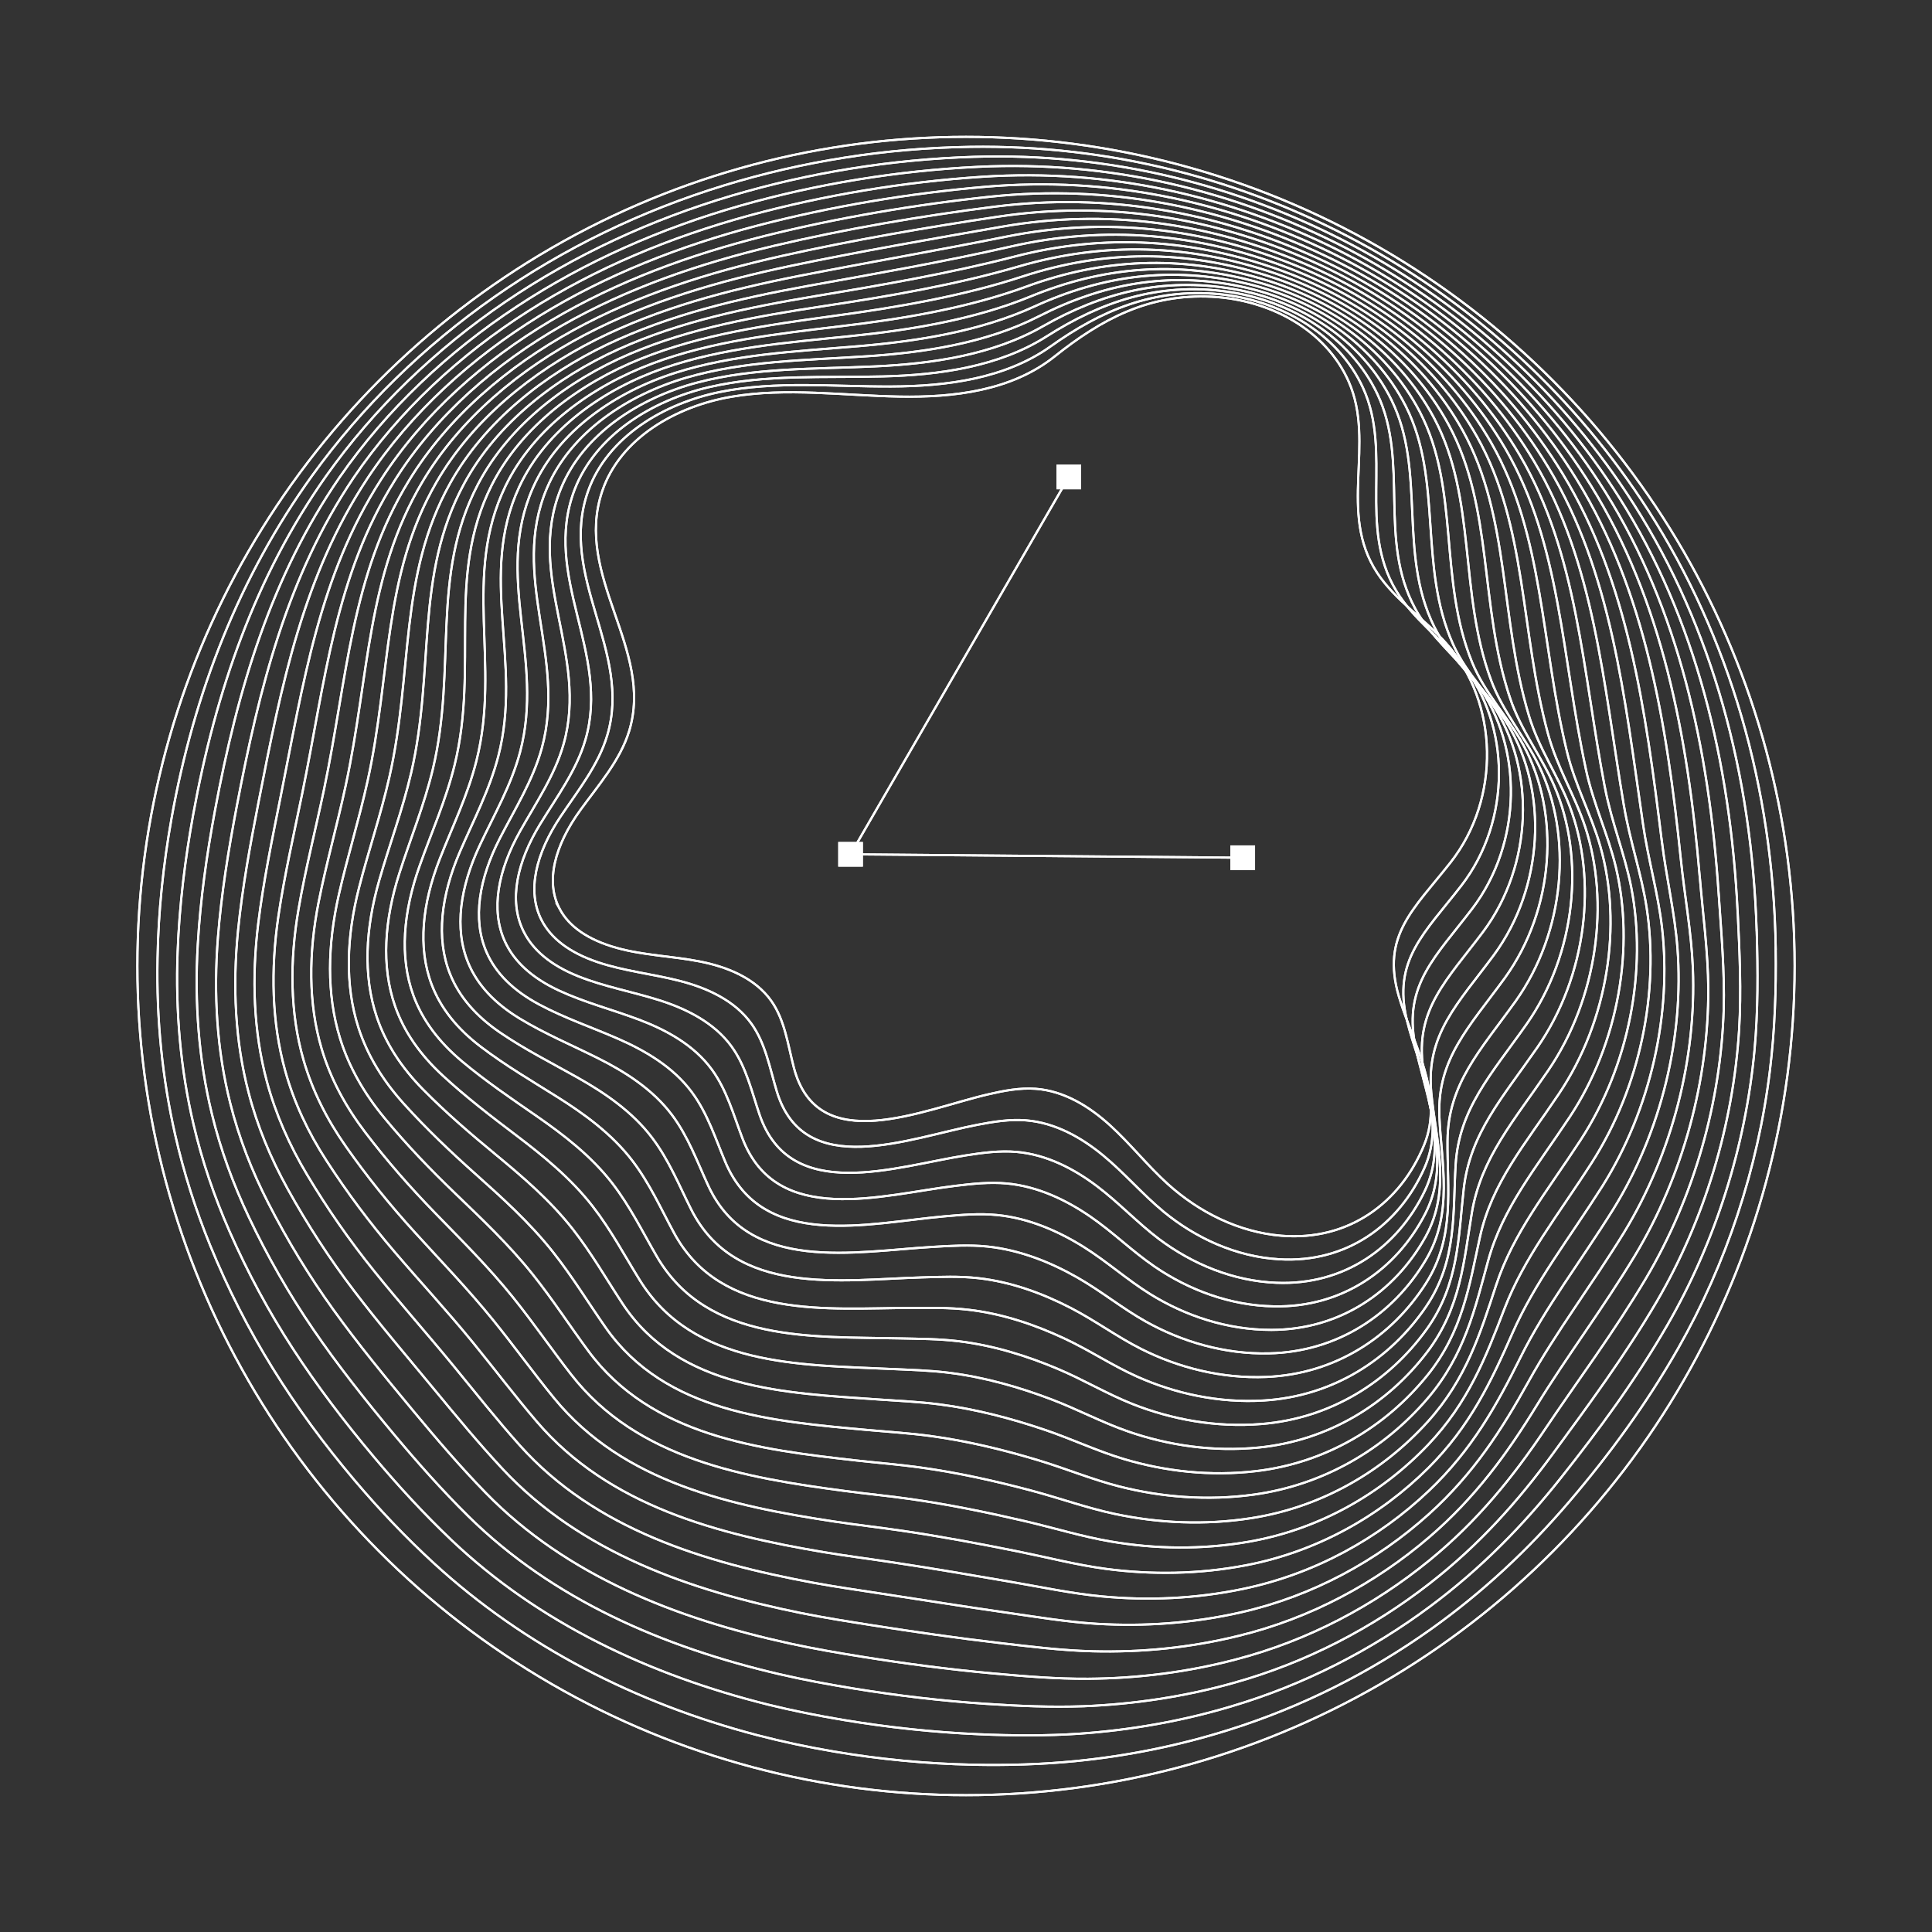 <?xml version="1.0" encoding="UTF-8"?><svg id="nextegy-icon-2" xmlns="http://www.w3.org/2000/svg" viewBox="0 0 900 900"><rect x="0" y="0" width="900" height="900" fill="#333333" stroke="none"/><defs><style>.cls-1{fill:#fff;}.cls-2{fill:none;stroke:#fff;stroke-miterlimit:10;}</style></defs><rect class="cls-1" x="492.15" y="216.44" width="11.49" height="11.49"/><rect class="cls-1" x="573.16" y="393.82" width="11.49" height="11.49"/><rect class="cls-1" x="390.48" y="392.23" width="11.49" height="11.49"/><polyline class="cls-2" points="497.89 222.18 396.22 397.97 578.9 399.56"/><ellipse class="cls-2" cx="450" cy="450" rx="386.01" ry="386.25"/><path class="cls-2" d="m827.17,441.67c.3,19.4-.41,38.29-2.66,56.87-5.62,46.03-20.37,90.19-42.74,129.52-14.7,25.8-31.99,49.48-50.79,71.51-19.02,22.29-40.3,42.22-64.59,59.49-28.36,20.16-60.06,36.17-94.08,46.83-23.13,7.27-47.13,12.13-71.66,14.54-15.62,1.52-31.46,1.98-47.6,1.64-21.87-.46-43.41-2.56-64.45-6.12-12.17-2.06-24.15-4.6-35.89-7.66-56.37-14.78-108.35-41.35-150.43-79.93-13.26-12.16-25.67-25.23-37.33-39.04-13.88-16.44-26.69-33.79-37.97-52.02-11.22-18.12-20.91-37.15-29.05-57.08-6.77-16.57-12.28-33.77-16.31-51.51-6-26.32-8.79-53.83-8.24-82.02.38-22.2,2.7-43.95,6.48-65.21,10.47-58.94,31.86-113.15,65.51-159.87,23.34-32.34,52.28-60.47,84.92-83.29,32.38-22.64,68.44-40.14,107.08-51.97,36.24-11.09,74.84-17.35,114.53-17.95,65.5-1,127.16,15.26,181.23,44.48,54.69,29.61,101.22,72.71,134.74,124.97,37.74,58.87,58.18,128.93,59.33,203.83Z"/><path class="cls-2" d="m818.33,433.35c.6,19.09.66,37.48-1,55.73-4.19,45.15-18.19,89.33-40.62,128.21-14.82,25.61-31.9,48.82-49.52,71.07-17.7,22.35-37.37,42.39-60.96,59.95-27.54,20.49-58.88,36.59-92.76,46.62-22.98,6.85-46.72,11.02-70.77,12.7-15.34,1.03-30.79.94-46.62.25-21.28-.92-42.36-3.2-63.03-6.63-11.94-1.99-23.7-4.33-35.23-7.17-55.14-13.74-106.91-38.04-147.58-76.72-12.73-12.11-24.64-25.07-36.05-38.65-13.58-16.16-26.4-32.95-37.76-50.43-11.3-17.37-21.08-35.54-29.5-54.66-7.04-15.99-12.76-32.64-16.8-49.91-6.05-25.68-8.43-52.69-7.39-80.33.81-21.7,3.45-42.95,7.24-63.84,10.54-57.96,29.11-111.2,61.79-157.58,22.62-31.98,51.43-59.48,83.74-81.42,32.07-21.77,67.66-38.25,105.7-49.5,35.71-10.54,73.75-16.78,112.52-17.99,63.4-1.98,123.2,13.13,176.09,41.04,53.37,28.27,98.93,69.98,131.35,120.9,36.54,57.44,54.84,125.7,57.14,198.36Z"/><path class="cls-2" d="m809.49,425.02c.91,18.78,1.73,36.68.66,54.59-2.75,44.28-16.01,88.48-38.49,126.9-14.94,25.42-31.8,48.15-48.24,70.64-16.38,22.4-34.43,42.55-57.32,60.4-26.72,20.83-57.7,37.01-91.44,46.41-22.83,6.42-46.31,9.92-69.87,10.87-15.05.55-30.12-.1-45.65-1.13-20.68-1.38-41.31-3.84-61.61-7.15-11.71-1.92-23.26-4.05-34.57-6.68-53.95-12.57-105.46-34.73-144.74-73.51-12.21-12.06-23.62-24.91-34.77-38.26-13.27-15.89-26.11-32.1-37.54-48.83-11.37-16.63-21.26-33.94-29.96-52.24-7.32-15.42-13.23-31.51-17.29-48.31-6.1-25.04-8.09-51.55-6.54-78.63,1.22-21.2,4.19-41.95,8.01-62.47,10.61-56.98,26.36-109.24,58.08-155.29,21.91-31.62,50.59-58.5,82.57-79.56,31.75-20.9,66.89-36.37,104.33-47.03,35.18-9.99,72.65-16.2,110.5-18.03,61.3-2.96,119.23,11.01,170.95,37.59,52.06,26.93,96.64,67.25,127.97,116.84,35.35,56.01,51.54,122.48,54.94,192.89Z"/><path class="cls-2" d="m800.65,416.7c1.22,18.47,2.8,35.88,2.32,53.45-1.31,43.4-13.83,87.62-36.36,125.59-15.06,25.24-31.71,47.47-46.97,70.2-15.06,22.43-31.49,42.72-53.68,60.86-25.89,21.16-56.52,37.43-90.13,46.2-22.68,6-45.9,8.87-68.98,9.03-14.76.1-29.45-1.13-44.67-2.52-20.09-1.83-40.25-4.48-60.19-7.67-11.48-1.84-22.81-3.78-33.91-6.2-52.73-11.5-104.02-31.41-141.89-70.3-11.69-12-22.59-24.75-33.49-37.87-12.97-15.62-25.82-31.25-37.32-47.23-11.45-15.89-21.45-32.34-30.41-49.82-7.61-14.84-13.71-30.39-17.77-46.72-6.15-24.4-7.77-50.41-5.69-76.94,1.62-20.69,4.94-40.94,8.77-61.1,10.68-56,23.61-107.29,54.36-153.01,21.2-31.26,49.74-57.51,81.4-77.69,31.44-20.03,66.11-34.48,102.96-44.55,34.65-9.44,71.55-15.62,108.49-18.06,59.19-3.92,115.27,8.89,165.81,34.15,50.74,25.59,94.35,64.52,124.59,112.78,34.15,54.58,48.25,119.27,52.75,187.43Z"/><path class="cls-2" d="m791.81,408.37c1.53,18.17,3.86,35.08,3.98,52.31.12,42.53-11.65,86.77-34.23,124.28-15.17,25.05-31.61,46.77-45.7,69.76-13.75,22.45-28.56,42.88-50.04,61.32-25.07,21.5-55.34,37.84-88.81,45.99-22.53,5.58-45.49,7.78-68.09,7.2-14.48-.38-28.78-2.17-43.69-3.91-19.49-2.27-39.2-5.11-58.77-8.18-11.25-1.77-22.37-3.51-33.25-5.71-51.5-10.42-102.58-28.07-139.04-67.09-11.16-11.94-21.57-24.6-32.21-37.48-12.66-15.34-25.53-30.4-37.1-45.64-11.52-15.14-21.64-30.74-30.87-47.41-7.89-14.27-14.18-29.26-18.26-45.12-6.2-23.77-7.44-49.27-4.84-75.25,2.02-20.19,5.68-39.94,9.54-59.73,10.75-55.02,20.76-105.4,50.64-150.72,20.41-30.95,48.89-56.52,80.22-75.83,31.12-19.16,65.34-32.59,101.59-42.08,34.11-8.89,70.45-15.03,106.48-18.1,57.08-4.87,111.37,6.66,160.67,30.71,49.47,24.13,92.06,61.8,121.21,108.71,32.96,53.15,44.99,116.07,50.55,181.96Z"/><path class="cls-2" d="m782.97,400.04c1.85,17.87,4.97,34.27,5.64,51.17,1.65,41.65-9.47,85.91-32.1,122.97-15.29,24.86-31.53,46.06-44.43,69.33-12.45,22.45-25.62,43.05-46.4,61.78-24.24,21.83-54.18,38.19-87.5,45.78-22.39,5.1-45.08,6.69-67.19,5.36-14.19-.85-28.1-3.2-42.71-5.3-18.89-2.71-38.15-5.75-57.34-8.7-11.02-1.7-21.92-3.24-32.58-5.22-50.28-9.35-101.14-24.73-136.2-63.88-10.64-11.88-20.55-24.44-30.92-37.09-12.36-15.07-25.24-29.56-36.88-44.04-11.6-14.4-21.85-29.14-31.32-44.99-8.19-13.69-14.63-28.15-18.75-43.52-6.2-23.14-7.12-48.12-3.99-73.56,2.42-19.68,6.43-38.94,10.3-58.36,10.82-54.04,17.99-103.46,46.93-148.43,19.68-30.6,48.04-55.53,79.05-73.96,30.81-18.29,64.56-30.71,100.22-39.61,33.58-8.34,69.34-14.43,104.46-18.14,54.96-5.8,107.41,4.52,155.53,27.27,48.16,22.77,89.77,59.07,117.83,104.65,31.76,51.71,41.76,112.87,48.35,176.49Z"/><path class="cls-2" d="m774.13,391.72c2.18,17.57,6.04,33.47,7.3,50.03,3.1,40.77-7.3,85.05-29.97,121.66-15.41,24.67-31.45,45.34-43.15,68.89-11.15,22.44-22.69,43.21-42.76,62.23-23.42,22.17-53,38.6-86.18,45.58-22.24,4.68-44.67,5.6-66.3,3.53-13.9-1.33-27.42-4.22-41.74-6.68-18.29-3.14-37.1-6.39-55.92-9.21-10.79-1.63-21.47-2.98-31.92-4.74-49.06-8.28-99.7-21.38-133.35-60.67-10.12-11.82-19.52-24.28-29.64-36.71-12.05-14.8-24.95-28.71-36.67-42.44-11.67-13.66-22.05-27.54-31.78-42.57-8.49-13.12-15.1-27.03-19.23-41.92-6.25-22.51-6.79-46.98-3.14-71.86,2.82-19.17,7.17-37.94,11.07-56.99,10.88-53.07,15.23-101.51,43.21-146.14,18.96-30.24,47.2-54.54,77.87-72.09,30.5-17.42,63.79-28.82,98.85-37.14,33.05-7.79,68.23-13.83,102.45-18.17,52.83-6.71,103.46,2.38,150.39,23.83,46.85,21.41,87.47,56.34,114.44,100.58,30.57,50.28,38.55,109.68,46.16,171.02Z"/><path class="cls-2" d="m765.29,383.39c2.51,17.28,7.11,32.67,8.96,48.89,4.54,39.89-5.12,84.2-27.84,120.35-15.53,24.48-31.37,44.6-41.88,68.45-9.87,22.41-19.75,43.38-39.12,62.69-22.6,22.5-51.82,39.01-84.87,45.37-22.09,4.25-44.26,4.5-65.4,1.69-13.62-1.81-26.75-5.24-40.76-8.07-17.68-3.57-36.04-7.03-54.5-9.73-10.56-1.55-21.03-2.71-31.26-4.25-47.83-7.22-98.27-18.03-130.5-57.46-9.61-11.75-18.5-24.12-28.36-36.32-11.75-14.52-24.66-27.86-36.45-40.85-11.75-12.91-22.27-25.94-32.23-40.15-8.8-12.55-15.57-25.9-19.72-40.32-6.29-21.87-6.48-45.84-2.29-70.17,3.21-18.67,7.92-36.94,11.84-55.62,10.95-52.09,12.46-99.56,39.5-143.86,18.24-29.89,46.35-53.56,76.7-70.23,30.18-16.55,63.01-26.94,97.48-34.67,32.52-7.24,67.11-13.21,100.44-18.21,50.71-7.6,99.5.24,145.25,20.39,45.54,20.06,85.18,53.61,111.06,96.52,29.37,48.85,35.38,106.49,43.96,165.55Z"/><path class="cls-2" d="m756.45,375.07c2.85,16.98,8.18,31.86,10.62,47.75,5.99,39.01-2.86,83.39-25.72,119.04-15.6,24.33-31.32,43.84-40.61,68.02-8.6,22.37-16.81,43.54-35.48,63.15-21.77,22.83-50.64,39.42-83.55,45.16-21.94,3.82-43.86,3.41-64.51-.14-13.33-2.29-26.07-6.26-39.78-9.46-17.08-3.98-34.99-7.67-53.08-10.25-10.33-1.48-20.58-2.44-30.6-3.77-46.6-6.16-96.85-14.66-127.66-54.25-9.09-11.68-17.47-23.97-27.08-35.93-11.44-14.25-24.36-27.01-36.23-39.25-11.82-12.17-22.5-24.34-32.69-37.73-9.11-11.98-16.05-24.78-20.21-38.72-6.34-21.24-6.16-44.69-1.44-68.48,3.61-18.16,8.66-35.94,12.6-54.25,11.02-51.11,9.7-97.61,35.78-141.57,17.52-29.53,45.5-52.57,75.53-68.36,29.87-15.68,62.23-25.05,96.11-32.2,31.99-6.69,65.99-12.59,98.42-18.25,48.57-8.47,95.54-1.9,140.11,16.95,44.22,18.7,82.89,50.89,107.68,92.45,28.18,47.42,32.24,103.31,41.77,160.09Z"/><path class="cls-2" d="m747.61,366.74c3.2,16.69,9.25,31.06,12.28,46.61,7.43,38.13-.68,82.54-23.59,117.73-15.71,24.14-31.27,43.08-39.34,67.58-7.35,22.32-13.88,43.71-31.84,63.6-20.95,23.17-49.46,39.84-82.24,44.95-21.79,3.4-43.45,2.31-63.62-1.98-13.05-2.77-25.38-7.27-38.8-10.85-16.48-4.39-33.94-8.31-51.66-10.76-10.1-1.41-20.13-2.18-29.94-3.28-45.37-5.1-95.44-11.28-124.81-51.03-8.58-11.61-16.45-23.81-25.8-35.54-11.14-13.98-24.07-26.16-36.01-37.65-11.9-11.43-22.73-22.74-33.14-35.31-9.44-11.4-16.52-23.65-20.69-37.12-6.38-20.6-5.85-43.55-.59-66.79,4-17.66,9.41-34.93,13.37-52.88,11.09-50.13,6.94-95.65,32.06-139.28,16.8-29.17,44.66-51.58,74.35-66.5,29.55-14.81,61.46-23.16,94.74-29.73,31.46-6.15,64.87-11.95,96.41-18.28,46.44-9.32,91.58-4.03,134.97,13.5,42.91,17.34,80.6,48.16,104.3,88.38,26.98,45.98,29.14,100.13,39.57,154.62Z"/><path class="cls-2" d="m738.77,358.41c3.55,16.39,10.32,30.25,13.94,45.47,8.86,37.25,1.5,81.68-21.46,116.42-15.83,23.95-31.25,42.3-38.06,67.14-6.11,22.26-10.94,43.87-28.2,64.06-20.12,23.5-48.28,40.25-80.92,44.74-21.64,2.97-43.04,1.21-62.72-3.81-12.76-3.26-24.7-8.27-37.83-12.23-15.87-4.79-32.88-8.95-50.24-11.28-9.88-1.33-19.68-1.91-29.27-2.79-44.14-4.05-94.03-7.89-121.96-47.82-8.07-11.54-15.42-23.65-24.52-35.15-10.83-13.7-23.78-25.32-35.79-36.05-11.98-10.68-22.98-21.13-33.6-32.9-9.77-10.83-16.99-22.53-21.18-35.53-6.43-19.97-5.54-42.4.27-65.09,4.38-17.15,10.15-33.93,14.13-51.51,11.16-49.15,4.19-93.7,28.35-136.99,16.08-28.81,43.81-50.59,73.18-64.63,29.24-13.94,60.68-21.28,93.37-27.25,30.92-5.6,63.75-11.3,94.4-18.32,44.31-10.15,87.62-6.17,129.83,10.06,41.59,15.99,78.31,45.43,100.92,84.32,25.79,44.55,26.07,96.94,37.38,149.15Z"/><path class="cls-2" d="m729.93,350.09c3.92,16.1,11.39,29.45,15.61,44.33,10.3,36.37,3.68,80.83-19.33,115.11-15.95,23.76-31.24,41.52-36.79,66.71-4.89,22.19-8,44.04-24.56,64.52-19.3,23.84-47.1,40.67-79.61,44.53-21.49,2.55-42.63.1-61.83-5.65-12.48-3.74-24.03-9.27-36.85-13.62-15.27-5.18-31.83-9.59-48.82-11.79-9.65-1.26-19.23-1.65-28.61-2.31-42.91-3-92.63-4.5-119.12-44.61-7.56-11.46-14.4-23.5-23.23-34.77-10.53-13.43-23.49-24.47-35.58-34.46-12.05-9.94-23.23-19.51-34.05-30.48-10.1-10.24-17.47-21.41-21.67-33.93-6.48-19.33-5.23-41.26,1.12-63.4,4.77-16.64,10.9-32.93,14.9-50.14,11.22-48.17,1.44-91.74,24.63-134.7,15.36-28.45,42.96-49.6,72.01-62.76,28.92-13.07,59.91-19.39,92-24.78,30.39-5.05,62.62-10.63,92.38-18.35,42.17-10.95,83.66-8.3,124.69,6.62,40.27,14.64,76.01,42.7,97.53,80.25,24.59,43.12,23.03,93.76,35.18,143.68Z"/><path class="cls-2" d="m721.09,341.76c4.29,15.8,12.46,28.65,17.27,43.19,11.73,35.49,5.85,79.97-17.2,113.8-16.07,23.57-31.26,40.73-35.52,66.27-3.69,22.12-5.07,44.2-20.92,64.97-18.47,24.17-45.92,41.09-78.29,44.32-21.34,2.13-42.23-1-60.94-7.48-12.19-4.23-23.35-10.26-35.87-15.01-14.67-5.57-30.78-10.23-47.4-12.31-9.42-1.19-18.79-1.39-27.95-1.82-41.68-1.96-91.25-1.09-116.27-41.4-7.06-11.38-13.37-23.34-21.95-34.38-10.22-13.16-23.2-23.62-35.36-32.86-12.13-9.19-23.5-17.89-34.51-28.06-10.45-9.66-17.95-20.28-22.15-32.33-6.53-18.69-4.93-40.11,1.97-61.71,5.15-16.14,11.64-31.93,15.66-48.77,11.29-47.19-1.32-89.78,20.92-132.42,14.65-28.09,42.11-48.61,70.83-60.9,28.61-12.2,59.13-17.51,90.63-22.31,29.86-4.5,61.5-9.94,90.37-18.39,40.04-11.72,79.7-10.42,119.55,3.18,38.95,13.3,73.72,39.97,94.15,76.19,23.4,41.69,20.04,90.57,32.98,138.22Z"/><path class="cls-2" d="m712.25,333.44c4.68,15.51,13.52,27.84,18.93,42.05,13.16,34.61,8.03,79.12-15.07,112.5-16.19,23.38-31.3,39.94-34.25,65.83-2.51,22.05-2.13,44.37-17.28,65.43-17.65,24.5-44.74,41.52-76.98,44.11-21.19,1.71-41.82-2.11-60.05-9.32-11.91-4.71-22.67-11.24-34.89-16.4-14.07-5.94-29.73-10.87-45.98-12.83-9.19-1.12-18.34-1.13-27.29-1.33-40.44-.93-89.88,2.32-113.43-38.19-6.56-11.29-12.35-23.18-20.67-33.99-9.92-12.88-22.91-22.77-35.14-31.27-12.2-8.45-23.77-16.26-34.96-25.64-10.8-9.06-18.42-19.16-22.64-30.73-6.58-18.06-4.63-38.97,2.82-60.02,5.53-15.63,12.39-30.92,16.43-47.4,11.36-46.21-4.06-87.82,17.2-130.13,13.94-27.73,41.27-47.63,69.66-59.03,28.3-11.34,58.35-15.62,89.26-19.84,29.33-3.95,60.38-9.24,88.36-18.43,37.91-12.46,75.73-12.55,114.41-.26,37.62,11.95,71.43,37.25,90.77,72.13,22.2,40.25,17.08,87.37,30.79,132.75Z"/><path class="cls-2" d="m703.41,325.11c5.09,15.2,14.59,27.04,20.59,40.91,14.59,33.73,10.2,78.26-12.94,111.19-16.31,23.19-31.36,39.16-32.97,65.4-1.35,21.99.8,44.53-13.64,65.89-16.83,24.84-43.56,41.94-75.66,43.9-21.04,1.29-41.41-3.22-59.15-11.15-11.62-5.2-22-12.21-33.92-17.78-13.48-6.3-28.67-11.51-44.56-13.34-8.96-1.05-17.89-.87-26.62-.85-39.21.1-88.53,5.75-110.58-34.98-6.07-11.21-11.32-23.02-19.39-33.6-9.61-12.61-22.62-21.92-34.92-29.67-12.28-7.71-24.05-14.62-35.42-23.22-11.17-8.45-18.9-18.03-23.13-29.13-6.63-17.42-4.33-37.83,3.67-58.32,5.91-15.13,13.14-29.92,17.19-46.03,11.43-45.23-6.81-85.86,13.49-127.84,13.23-27.37,40.42-46.64,68.49-57.17,27.98-10.47,57.58-13.73,87.89-17.37,28.8-3.4,59.27-8.51,86.34-18.47,35.8-13.16,71.77-14.67,109.27-3.7,36.3,10.61,69.14,34.52,87.39,68.06,21.01,38.82,14.17,84.15,28.59,127.28Z"/><path class="cls-2" d="m694.57,316.78c5.5,14.9,15.65,26.24,22.25,39.77,16.01,32.86,12.32,77.36-10.82,109.88-16.47,22.97-31.44,38.38-31.7,64.96-.21,21.92,3.74,44.7-10,66.35-16,25.17-42.38,42.36-74.35,43.69-20.89.87-41-4.33-58.26-12.99-11.33-5.69-21.34-13.18-32.94-19.17-12.89-6.66-27.62-12.15-43.14-13.86-8.73-.97-17.44-.61-25.96-.36-37.98,1.12-87.19,9.18-107.73-31.77-5.58-11.12-10.3-22.87-18.11-33.21-9.31-12.34-22.33-21.08-34.71-28.07-12.35-6.96-24.33-12.97-35.87-20.81-11.53-7.83-19.38-16.91-23.61-27.53-6.69-16.78-4.04-36.69,4.52-56.63,6.28-14.63,13.88-28.92,17.96-44.66,11.5-44.25-9.55-83.9,9.77-125.55,12.52-27,39.57-45.65,67.31-55.3,27.67-9.6,56.8-11.85,86.52-14.9,28.27-2.85,58.16-7.75,84.33-18.5,33.69-13.84,67.8-16.78,104.13-7.14,34.97,9.28,66.85,31.79,84.01,63.99,19.81,37.39,11.29,80.92,26.4,121.81Z"/><path class="cls-2" d="m685.73,308.46c5.94,14.58,16.72,25.44,23.91,38.63,17.44,31.98,14.5,76.5-8.69,108.57-16.59,22.79-31.55,37.61-30.43,64.52.92,21.87,6.68,44.86-6.36,66.8-15.18,25.51-41.2,42.79-73.03,43.48-20.74.45-40.58-5.44-57.36-14.82-11.05-6.18-20.68-14.14-31.96-20.56-12.31-7.01-26.57-12.79-41.72-14.38-8.5-.9-16.99-.36-25.3.13-36.74,2.14-85.88,12.61-104.89-28.56-5.09-11.03-9.27-22.71-16.82-32.82-9-12.06-22.04-20.23-34.49-26.48-12.43-6.22-24.62-11.3-36.33-18.39-11.9-7.2-19.86-15.78-24.1-25.93-6.74-16.14-3.76-35.56,5.37-54.94,6.65-14.13,14.63-27.92,18.72-43.29,11.56-43.27-12.28-81.94,6.05-123.27,11.82-26.64,38.73-44.66,66.14-53.43,27.35-8.73,56.03-9.96,85.15-12.43,27.74-2.3,57.08-6.97,82.32-18.54,31.61-14.48,63.83-18.89,98.99-10.59,33.65,7.95,64.56,29.06,80.62,59.93,18.62,35.96,8.45,77.67,24.2,116.34Z"/><path class="cls-2" d="m676.89,300.13c6.39,14.25,17.78,24.64,25.57,37.49,18.86,31.11,16.67,75.65-6.56,107.26-16.71,22.6-31.69,36.85-29.16,64.09,2.03,21.82,9.61,45.03-2.72,67.26-14.35,25.84-40.02,43.22-71.72,43.28-20.58.04-40.17-6.55-56.47-16.66-10.76-6.67-20.03-15.09-30.98-21.95-11.74-7.35-25.52-13.43-40.3-14.89-8.27-.83-16.54-.1-24.64.61-35.51,3.14-84.58,16.05-102.04-25.35-4.61-10.94-8.25-22.55-15.54-32.43-8.7-11.79-21.75-19.38-34.27-24.88-12.5-5.48-24.91-9.63-36.78-15.97-12.28-6.56-20.34-14.66-24.59-24.34-6.8-15.5-3.48-34.43,6.22-53.25,7.02-13.63,15.37-26.92,19.49-41.92,11.63-42.29-15.01-79.97,2.34-120.98,11.12-26.27,37.88-43.67,64.97-51.57,27.04-7.86,55.25-8.08,83.78-9.95,27.2-1.75,56.01-6.16,80.3-18.57,29.54-15.09,59.86-21,93.85-14.03,32.32,6.63,62.26,26.34,77.24,55.86,17.42,34.53,5.65,74.4,22.01,110.88Z"/><path class="cls-2" d="m668.05,291.81c6.86,13.91,18.82,23.85,27.23,36.35,20.23,30.28,18.85,74.79-4.43,105.95-16.82,22.41-31.83,36.11-27.88,63.65,3.13,21.79,12.55,45.2.92,67.72-13.53,26.18-38.84,43.7-70.4,43.07-20.43-.35-39.75-7.67-55.58-18.49-10.47-7.16-19.38-16.03-30.01-23.34-11.18-7.69-24.46-14.07-38.87-15.41-8.04-.75-16.1.15-23.98,1.1-34.29,4.14-83.31,19.5-99.19-22.13-4.14-10.85-7.23-22.39-14.26-32.05-8.39-11.52-21.46-18.53-34.05-23.28-12.58-4.73-25.2-7.94-37.24-13.55-12.65-5.9-20.82-13.53-25.07-22.74-6.86-14.86-3.2-33.3,7.07-51.55,7.38-13.13,16.12-25.91,20.25-40.55,11.7-41.31-17.74-78-1.38-118.69,10.42-25.9,37.03-42.69,63.79-49.7,26.72-6.99,54.48-6.19,82.41-7.48,26.67-1.2,54.97-5.32,78.29-18.61,27.51-15.68,55.89-23.09,88.71-17.47,30.99,5.31,59.97,23.61,73.86,51.8,16.23,33.09,2.88,71.09,19.81,105.41Z"/><path class="cls-2" d="m659.21,283.48c7.35,13.55,19.88,23.05,28.89,35.21,21.66,29.4,21.03,73.93-2.3,104.64-16.94,22.22-32,35.38-26.61,63.21,4.22,21.78,15.48,45.36,4.56,68.17-12.71,26.51-37.66,44.12-69.09,42.86-20.28-.77-39.31-8.81-54.68-20.33-10.16-7.67-18.75-16.97-29.03-24.72-10.62-8.02-23.41-14.7-37.45-15.92-7.81-.68-15.65.4-23.31,1.58-33.06,5.12-82.06,22.94-96.35-18.92-3.67-10.76-6.2-22.24-12.98-31.66-8.09-11.24-21.17-17.68-33.83-21.69-12.65-3.99-25.48-6.24-37.69-11.13-13.02-5.22-21.31-12.4-25.56-21.14-6.92-14.22-2.92-32.17,7.92-49.86,7.75-12.64,16.86-24.91,21.02-39.18,11.77-40.33-20.39-76.01-5.09-116.4,9.77-25.52,36.18-41.7,62.62-47.84,26.41-6.12,53.7-4.3,81.04-5.01,26.14-.65,53.96-4.45,76.28-18.65,25.51-16.23,51.92-25.18,83.57-20.91,29.66,4,57.68,20.88,70.48,47.73,15.03,31.66.15,67.75,17.61,99.94Z"/><path class="cls-2" d="m650.37,275.15c7.86,13.17,20.95,22.25,30.55,34.07,23.1,28.53,23.21,73.08-.17,103.33-17.06,22.03-32.18,34.67-25.34,62.78,5.3,21.77,18.42,45.53,8.2,68.63-11.88,26.85-36.48,44.54-67.77,42.65-20.13-1.19-38.9-9.91-53.79-22.16-9.87-8.16-18.13-17.9-28.05-26.11-10.08-8.35-22.36-15.34-36.03-16.44-7.58-.61-15.2.64-22.65,2.07-31.84,6.1-80.84,26.38-93.5-15.71-3.21-10.67-5.18-22.08-11.7-31.27-7.79-10.97-20.88-16.84-33.62-20.09-12.73-3.25-25.76-4.52-38.15-8.71-13.39-4.53-21.8-11.27-26.05-19.54-7-13.57-2.65-31.06,8.77-48.17,8.11-12.15,17.61-23.91,21.78-37.81,11.84-39.35-23.14-74.05-8.81-114.12,9.05-25.16,35.34-40.71,61.45-45.97,26.1-5.25,52.92-2.42,79.67-2.54,25.61-.1,52.99-3.55,74.26-18.68,23.56-16.77,47.94-27.2,78.43-24.35,28.33,2.75,55.39,18.15,67.1,43.67,13.84,30.23-2.56,64.35,15.42,94.47Z"/><path class="cls-2" d="m260.84,423.65c4.25,7.8,12.78,14.11,26.53,17.94,12.57,3.5,25.8,3.79,38.6,6.3,12.81,2.5,25.92,7.8,33.4,18.49,6.26,8.96,7.66,20.3,10.42,30.88,11.01,42.33,60.02,19.57,90.65,12.5,7.23-1.67,14.64-3.1,21.99-2.56,13.31.97,25.06,8.28,34.61,16.96,9.55,8.67,17.49,18.86,27.07,27.5,14.41,12.99,32.91,22.38,52.9,24,31.16,2.52,55.4-15.26,66.46-42.44,9.52-23.4-5.46-47.3-11.84-69.09-8.3-28.36,6.89-40.5,24.06-62.34,23.44-29.8,22.58-74.37-1.95-102.02-10.19-11.49-23.82-20.17-32.21-32.93-18.47-28.09-.58-60.21-13.22-89-10.62-24.18-36.7-38.19-63.71-39.6-29.31-1.53-51.63,10.5-73.29,27.79-20.17,16.1-47.17,19.17-72.25,18.72-26.15-.46-52.51-4.31-78.29.07-25.78,4.38-51.93,19.3-60.27,44.1-13.36,39.73,24.43,73.46,12.53,111.83-4.2,13.53-14.08,24.77-22.55,36.44-12,16.53-16.67,33.55-9.62,46.48Z"/><rect class="cls-1" x="492.15" y="216.44" width="11.49" height="11.49"/><rect class="cls-1" x="573.16" y="393.82" width="11.49" height="11.49"/><rect class="cls-1" x="390.48" y="392.23" width="11.49" height="11.49"/><polyline class="cls-2" points="497.89 222.18 396.22 397.97 578.9 399.56"/><ellipse class="cls-2" cx="450" cy="450" rx="386.01" ry="386.25"/><path class="cls-2" d="m827.17,441.67c.3,19.4-.41,38.29-2.66,56.87-5.62,46.03-20.37,90.19-42.74,129.52-14.7,25.8-31.99,49.48-50.79,71.51-19.02,22.29-40.3,42.22-64.59,59.49-28.36,20.16-60.06,36.17-94.08,46.83-23.13,7.27-47.13,12.13-71.66,14.54-15.62,1.52-31.46,1.98-47.6,1.64-21.87-.46-43.41-2.56-64.45-6.12-12.17-2.06-24.15-4.6-35.89-7.66-56.37-14.78-108.35-41.35-150.43-79.93-13.26-12.16-25.67-25.23-37.33-39.04-13.88-16.44-26.69-33.79-37.97-52.02-11.22-18.12-20.91-37.15-29.05-57.08-6.77-16.57-12.28-33.77-16.31-51.51-6-26.32-8.79-53.83-8.24-82.02.38-22.2,2.7-43.95,6.48-65.21,10.47-58.94,31.86-113.15,65.51-159.87,23.34-32.34,52.28-60.47,84.92-83.29,32.38-22.64,68.44-40.14,107.08-51.97,36.24-11.09,74.84-17.35,114.53-17.95,65.5-1,127.16,15.26,181.23,44.48,54.69,29.61,101.22,72.71,134.74,124.97,37.74,58.87,58.18,128.93,59.33,203.83Z"/><path class="cls-2" d="m818.33,433.35c.6,19.09.66,37.48-1,55.73-4.19,45.15-18.19,89.33-40.62,128.21-14.82,25.61-31.9,48.82-49.52,71.07-17.7,22.35-37.37,42.39-60.96,59.95-27.54,20.49-58.88,36.59-92.76,46.62-22.98,6.85-46.72,11.02-70.77,12.7-15.34,1.03-30.79.94-46.62.25-21.28-.92-42.36-3.2-63.03-6.63-11.94-1.99-23.7-4.33-35.23-7.17-55.14-13.74-106.91-38.04-147.58-76.72-12.73-12.11-24.64-25.07-36.05-38.65-13.58-16.16-26.4-32.95-37.76-50.43-11.3-17.37-21.08-35.54-29.5-54.66-7.04-15.99-12.76-32.64-16.8-49.91-6.05-25.68-8.43-52.69-7.39-80.33.81-21.7,3.45-42.95,7.24-63.84,10.54-57.96,29.11-111.2,61.79-157.58,22.62-31.98,51.43-59.48,83.74-81.42,32.07-21.77,67.66-38.25,105.7-49.5,35.71-10.54,73.75-16.78,112.52-17.99,63.4-1.98,123.2,13.13,176.09,41.04,53.37,28.27,98.93,69.98,131.35,120.9,36.54,57.44,54.84,125.7,57.14,198.36Z"/><path class="cls-2" d="m809.49,425.02c.91,18.78,1.73,36.68.66,54.59-2.75,44.28-16.01,88.48-38.49,126.9-14.94,25.42-31.8,48.15-48.24,70.64-16.38,22.4-34.43,42.55-57.32,60.4-26.72,20.83-57.7,37.01-91.44,46.41-22.83,6.42-46.31,9.92-69.87,10.87-15.05.55-30.12-.1-45.65-1.13-20.68-1.38-41.31-3.84-61.61-7.15-11.71-1.92-23.26-4.05-34.57-6.68-53.95-12.57-105.46-34.73-144.74-73.51-12.21-12.06-23.62-24.91-34.77-38.26-13.27-15.89-26.11-32.1-37.54-48.83-11.37-16.63-21.26-33.94-29.96-52.24-7.32-15.42-13.23-31.51-17.29-48.31-6.1-25.04-8.09-51.55-6.54-78.63,1.22-21.2,4.19-41.95,8.01-62.47,10.61-56.98,26.36-109.24,58.08-155.29,21.91-31.62,50.59-58.5,82.57-79.56,31.75-20.9,66.89-36.37,104.33-47.03,35.18-9.99,72.65-16.2,110.5-18.03,61.3-2.96,119.23,11.01,170.95,37.59,52.06,26.93,96.64,67.25,127.97,116.84,35.35,56.01,51.54,122.48,54.94,192.89Z"/><path class="cls-2" d="m800.65,416.7c1.22,18.47,2.8,35.88,2.32,53.45-1.31,43.4-13.83,87.62-36.36,125.59-15.06,25.24-31.71,47.47-46.97,70.2-15.06,22.43-31.49,42.72-53.68,60.86-25.89,21.16-56.52,37.43-90.13,46.2-22.68,6-45.9,8.87-68.98,9.03-14.76.1-29.45-1.13-44.67-2.52-20.09-1.83-40.25-4.48-60.19-7.67-11.48-1.84-22.81-3.78-33.91-6.2-52.73-11.5-104.02-31.41-141.89-70.3-11.69-12-22.59-24.75-33.49-37.87-12.97-15.62-25.82-31.25-37.32-47.23-11.45-15.89-21.45-32.34-30.41-49.82-7.61-14.84-13.71-30.39-17.77-46.72-6.15-24.4-7.77-50.41-5.69-76.94,1.62-20.69,4.94-40.94,8.77-61.1,10.68-56,23.61-107.29,54.36-153.01,21.2-31.26,49.74-57.51,81.4-77.69,31.44-20.03,66.11-34.48,102.96-44.55,34.65-9.44,71.55-15.62,108.49-18.06,59.19-3.92,115.27,8.89,165.81,34.15,50.74,25.59,94.35,64.52,124.59,112.78,34.15,54.58,48.25,119.27,52.75,187.43Z"/><path class="cls-2" d="m791.81,408.37c1.53,18.17,3.86,35.08,3.98,52.31.12,42.53-11.65,86.77-34.23,124.28-15.17,25.05-31.61,46.77-45.7,69.76-13.75,22.45-28.56,42.88-50.04,61.32-25.07,21.5-55.34,37.84-88.81,45.99-22.53,5.58-45.49,7.78-68.09,7.2-14.48-.38-28.78-2.17-43.69-3.91-19.49-2.27-39.2-5.11-58.77-8.18-11.25-1.77-22.37-3.51-33.25-5.71-51.5-10.42-102.58-28.07-139.04-67.09-11.16-11.94-21.57-24.6-32.21-37.48-12.66-15.34-25.53-30.4-37.1-45.64-11.52-15.14-21.64-30.74-30.87-47.41-7.89-14.27-14.18-29.26-18.26-45.12-6.2-23.77-7.44-49.27-4.84-75.25,2.02-20.19,5.68-39.94,9.54-59.73,10.75-55.02,20.76-105.4,50.64-150.72,20.41-30.95,48.89-56.52,80.22-75.83,31.12-19.16,65.34-32.59,101.59-42.08,34.11-8.89,70.45-15.03,106.48-18.1,57.08-4.87,111.37,6.66,160.67,30.71,49.47,24.13,92.06,61.8,121.21,108.71,32.96,53.15,44.99,116.07,50.55,181.96Z"/><path class="cls-2" d="m782.97,400.04c1.85,17.87,4.97,34.27,5.64,51.17,1.65,41.65-9.47,85.91-32.1,122.97-15.29,24.86-31.53,46.06-44.43,69.33-12.45,22.45-25.62,43.05-46.4,61.78-24.24,21.83-54.18,38.19-87.5,45.78-22.39,5.1-45.08,6.69-67.19,5.36-14.19-.85-28.1-3.2-42.71-5.3-18.89-2.71-38.15-5.75-57.34-8.7-11.02-1.7-21.92-3.24-32.58-5.22-50.28-9.35-101.14-24.73-136.2-63.88-10.64-11.88-20.55-24.44-30.92-37.09-12.36-15.07-25.24-29.56-36.88-44.04-11.6-14.4-21.85-29.14-31.32-44.99-8.19-13.69-14.63-28.15-18.75-43.52-6.2-23.14-7.12-48.12-3.99-73.56,2.42-19.68,6.43-38.94,10.3-58.36,10.82-54.04,17.99-103.46,46.93-148.43,19.68-30.6,48.04-55.53,79.05-73.96,30.81-18.29,64.56-30.71,100.22-39.61,33.58-8.34,69.34-14.43,104.46-18.14,54.96-5.8,107.41,4.52,155.53,27.27,48.16,22.77,89.77,59.07,117.83,104.65,31.76,51.71,41.76,112.87,48.35,176.49Z"/><path class="cls-2" d="m774.13,391.72c2.18,17.57,6.04,33.47,7.3,50.03,3.1,40.77-7.3,85.05-29.97,121.66-15.41,24.67-31.45,45.34-43.15,68.89-11.15,22.44-22.69,43.21-42.76,62.23-23.42,22.17-53,38.6-86.18,45.58-22.24,4.68-44.67,5.6-66.3,3.53-13.9-1.33-27.42-4.22-41.74-6.68-18.29-3.14-37.1-6.39-55.92-9.21-10.79-1.63-21.47-2.98-31.92-4.74-49.06-8.28-99.7-21.38-133.35-60.67-10.12-11.82-19.52-24.28-29.64-36.71-12.05-14.8-24.95-28.71-36.67-42.44-11.67-13.66-22.05-27.54-31.78-42.57-8.49-13.12-15.1-27.03-19.23-41.92-6.25-22.51-6.79-46.98-3.14-71.86,2.82-19.17,7.17-37.94,11.07-56.99,10.88-53.07,15.23-101.51,43.21-146.14,18.96-30.24,47.2-54.54,77.87-72.09,30.5-17.42,63.79-28.82,98.85-37.14,33.05-7.79,68.23-13.83,102.45-18.17,52.83-6.71,103.46,2.38,150.39,23.83,46.85,21.41,87.47,56.34,114.44,100.58,30.57,50.28,38.55,109.68,46.16,171.02Z"/><path class="cls-2" d="m765.29,383.39c2.51,17.28,7.11,32.67,8.96,48.89,4.54,39.89-5.12,84.2-27.84,120.35-15.53,24.48-31.37,44.6-41.88,68.45-9.87,22.41-19.75,43.38-39.12,62.69-22.6,22.5-51.82,39.01-84.87,45.37-22.09,4.25-44.26,4.5-65.4,1.69-13.62-1.81-26.75-5.24-40.76-8.07-17.68-3.57-36.04-7.03-54.5-9.73-10.56-1.55-21.03-2.71-31.26-4.25-47.83-7.22-98.27-18.03-130.5-57.46-9.61-11.75-18.5-24.12-28.36-36.32-11.75-14.52-24.66-27.86-36.45-40.85-11.75-12.91-22.27-25.94-32.23-40.15-8.8-12.55-15.57-25.9-19.72-40.32-6.29-21.87-6.48-45.84-2.29-70.17,3.21-18.67,7.92-36.94,11.84-55.62,10.95-52.09,12.46-99.56,39.5-143.86,18.24-29.89,46.35-53.56,76.7-70.23,30.18-16.55,63.01-26.94,97.48-34.67,32.52-7.24,67.11-13.21,100.44-18.21,50.71-7.6,99.5.24,145.25,20.39,45.54,20.06,85.18,53.61,111.06,96.52,29.37,48.85,35.38,106.49,43.96,165.55Z"/><path class="cls-2" d="m756.45,375.07c2.85,16.98,8.18,31.86,10.62,47.75,5.99,39.01-2.86,83.39-25.72,119.04-15.6,24.33-31.32,43.84-40.61,68.02-8.6,22.37-16.81,43.54-35.48,63.15-21.77,22.83-50.64,39.42-83.55,45.16-21.94,3.82-43.86,3.41-64.51-.14-13.33-2.29-26.07-6.26-39.78-9.46-17.08-3.98-34.99-7.67-53.08-10.25-10.33-1.48-20.58-2.44-30.6-3.77-46.6-6.16-96.85-14.66-127.66-54.25-9.09-11.68-17.47-23.97-27.08-35.93-11.44-14.25-24.36-27.01-36.23-39.25-11.82-12.17-22.5-24.34-32.69-37.73-9.11-11.98-16.05-24.78-20.21-38.72-6.34-21.24-6.16-44.69-1.44-68.48,3.61-18.16,8.66-35.94,12.6-54.25,11.02-51.11,9.7-97.61,35.78-141.57,17.52-29.53,45.5-52.57,75.53-68.36,29.87-15.68,62.23-25.05,96.11-32.2,31.99-6.69,65.99-12.59,98.42-18.25,48.57-8.47,95.54-1.9,140.11,16.95,44.22,18.7,82.89,50.89,107.68,92.45,28.18,47.42,32.24,103.31,41.77,160.09Z"/><path class="cls-2" d="m747.61,366.74c3.2,16.69,9.25,31.06,12.28,46.61,7.43,38.13-.68,82.54-23.59,117.73-15.71,24.14-31.27,43.08-39.34,67.58-7.35,22.32-13.88,43.71-31.84,63.6-20.95,23.17-49.46,39.84-82.24,44.95-21.79,3.4-43.45,2.31-63.62-1.98-13.05-2.77-25.38-7.27-38.8-10.85-16.48-4.39-33.94-8.31-51.66-10.76-10.1-1.41-20.13-2.18-29.94-3.28-45.37-5.1-95.44-11.28-124.81-51.03-8.58-11.61-16.45-23.81-25.8-35.54-11.14-13.98-24.07-26.16-36.01-37.65-11.9-11.43-22.73-22.74-33.14-35.31-9.44-11.4-16.52-23.65-20.69-37.12-6.38-20.6-5.85-43.55-.59-66.79,4-17.66,9.41-34.93,13.37-52.88,11.09-50.13,6.94-95.65,32.06-139.28,16.8-29.17,44.66-51.58,74.35-66.5,29.55-14.81,61.46-23.16,94.74-29.73,31.46-6.15,64.87-11.95,96.41-18.28,46.44-9.32,91.58-4.03,134.97,13.5,42.91,17.34,80.6,48.16,104.3,88.38,26.98,45.98,29.14,100.13,39.57,154.62Z"/><path class="cls-2" d="m738.77,358.41c3.55,16.39,10.32,30.25,13.94,45.47,8.86,37.25,1.5,81.68-21.46,116.42-15.83,23.95-31.25,42.3-38.06,67.14-6.11,22.26-10.94,43.87-28.2,64.06-20.12,23.5-48.28,40.25-80.92,44.74-21.64,2.97-43.04,1.21-62.72-3.81-12.76-3.26-24.7-8.27-37.83-12.23-15.87-4.79-32.88-8.95-50.24-11.28-9.88-1.33-19.68-1.91-29.27-2.79-44.14-4.05-94.03-7.89-121.96-47.82-8.07-11.54-15.42-23.65-24.52-35.15-10.83-13.7-23.78-25.32-35.79-36.05-11.98-10.68-22.98-21.13-33.6-32.9-9.77-10.83-16.99-22.53-21.18-35.53-6.43-19.97-5.54-42.4.27-65.09,4.38-17.15,10.15-33.93,14.13-51.51,11.16-49.15,4.19-93.7,28.35-136.99,16.08-28.81,43.81-50.59,73.18-64.63,29.24-13.94,60.68-21.28,93.37-27.25,30.92-5.6,63.75-11.3,94.4-18.32,44.31-10.15,87.62-6.17,129.83,10.06,41.59,15.99,78.31,45.43,100.92,84.32,25.79,44.55,26.07,96.94,37.38,149.15Z"/><path class="cls-2" d="m729.93,350.09c3.92,16.1,11.39,29.45,15.61,44.33,10.3,36.37,3.68,80.83-19.33,115.11-15.95,23.76-31.24,41.52-36.79,66.71-4.89,22.19-8,44.04-24.56,64.52-19.3,23.84-47.1,40.67-79.61,44.53-21.49,2.55-42.63.1-61.83-5.65-12.48-3.74-24.03-9.27-36.85-13.62-15.27-5.18-31.83-9.59-48.82-11.79-9.65-1.26-19.23-1.65-28.61-2.31-42.91-3-92.63-4.5-119.12-44.61-7.56-11.46-14.4-23.5-23.23-34.77-10.53-13.43-23.49-24.47-35.58-34.46-12.05-9.94-23.23-19.51-34.05-30.48-10.1-10.24-17.47-21.41-21.67-33.93-6.48-19.33-5.23-41.26,1.12-63.4,4.77-16.64,10.9-32.93,14.9-50.14,11.22-48.17,1.44-91.74,24.63-134.7,15.36-28.45,42.96-49.6,72.01-62.76,28.92-13.07,59.91-19.39,92-24.78,30.39-5.05,62.62-10.63,92.38-18.35,42.17-10.95,83.66-8.3,124.69,6.62,40.27,14.64,76.01,42.7,97.53,80.25,24.59,43.12,23.03,93.76,35.18,143.68Z"/><path class="cls-2" d="m721.09,341.76c4.29,15.8,12.46,28.65,17.27,43.19,11.73,35.49,5.85,79.97-17.2,113.8-16.07,23.57-31.26,40.73-35.52,66.27-3.69,22.12-5.07,44.2-20.92,64.97-18.47,24.17-45.92,41.09-78.29,44.32-21.34,2.13-42.23-1-60.94-7.48-12.19-4.23-23.35-10.26-35.87-15.01-14.67-5.57-30.78-10.23-47.4-12.31-9.42-1.19-18.79-1.39-27.95-1.82-41.68-1.96-91.25-1.09-116.27-41.4-7.06-11.38-13.37-23.34-21.95-34.38-10.22-13.16-23.2-23.62-35.36-32.86-12.13-9.19-23.5-17.89-34.51-28.06-10.45-9.66-17.95-20.28-22.15-32.33-6.53-18.69-4.93-40.11,1.97-61.71,5.15-16.14,11.64-31.93,15.66-48.77,11.29-47.19-1.32-89.78,20.92-132.42,14.65-28.09,42.11-48.61,70.83-60.9,28.61-12.2,59.13-17.51,90.63-22.31,29.86-4.5,61.5-9.94,90.37-18.39,40.04-11.72,79.7-10.42,119.55,3.18,38.95,13.3,73.72,39.97,94.15,76.19,23.4,41.69,20.04,90.57,32.98,138.22Z"/><path class="cls-2" d="m712.25,333.44c4.68,15.51,13.52,27.84,18.93,42.05,13.16,34.61,8.03,79.12-15.07,112.5-16.19,23.38-31.3,39.94-34.25,65.83-2.51,22.05-2.13,44.37-17.28,65.43-17.65,24.5-44.74,41.52-76.98,44.11-21.19,1.71-41.82-2.11-60.05-9.32-11.91-4.71-22.67-11.24-34.89-16.4-14.07-5.94-29.73-10.87-45.98-12.83-9.19-1.12-18.34-1.13-27.29-1.33-40.44-.93-89.88,2.32-113.43-38.19-6.56-11.29-12.35-23.18-20.67-33.99-9.92-12.88-22.91-22.77-35.14-31.27-12.2-8.45-23.77-16.26-34.96-25.64-10.8-9.06-18.42-19.16-22.64-30.73-6.58-18.06-4.63-38.97,2.82-60.02,5.53-15.63,12.39-30.92,16.43-47.4,11.36-46.21-4.06-87.82,17.2-130.13,13.94-27.73,41.27-47.63,69.66-59.03,28.3-11.34,58.35-15.62,89.26-19.84,29.33-3.95,60.38-9.24,88.36-18.43,37.91-12.46,75.73-12.55,114.41-.26,37.62,11.95,71.43,37.25,90.77,72.13,22.2,40.25,17.08,87.37,30.79,132.75Z"/><path class="cls-2" d="m703.41,325.11c5.09,15.2,14.59,27.04,20.59,40.91,14.59,33.73,10.2,78.26-12.94,111.19-16.31,23.19-31.36,39.16-32.97,65.4-1.35,21.99.8,44.53-13.64,65.89-16.83,24.84-43.56,41.94-75.66,43.9-21.04,1.29-41.41-3.22-59.15-11.15-11.62-5.2-22-12.21-33.92-17.78-13.48-6.3-28.67-11.51-44.56-13.34-8.96-1.05-17.89-.87-26.62-.85-39.21.1-88.53,5.75-110.58-34.98-6.07-11.21-11.32-23.02-19.39-33.6-9.61-12.61-22.62-21.92-34.92-29.67-12.28-7.71-24.05-14.62-35.42-23.22-11.17-8.45-18.9-18.03-23.13-29.13-6.63-17.42-4.33-37.83,3.67-58.32,5.91-15.13,13.14-29.92,17.19-46.03,11.43-45.23-6.81-85.86,13.49-127.84,13.23-27.37,40.42-46.64,68.49-57.17,27.98-10.47,57.58-13.73,87.89-17.37,28.8-3.4,59.27-8.51,86.34-18.47,35.8-13.16,71.77-14.67,109.27-3.7,36.3,10.61,69.14,34.52,87.39,68.06,21.01,38.82,14.17,84.15,28.59,127.28Z"/><path class="cls-2" d="m694.57,316.78c5.5,14.9,15.65,26.24,22.25,39.77,16.01,32.86,12.32,77.36-10.82,109.88-16.47,22.97-31.44,38.38-31.7,64.96-.21,21.92,3.74,44.7-10,66.35-16,25.17-42.38,42.36-74.35,43.69-20.89.87-41-4.33-58.26-12.99-11.33-5.69-21.34-13.18-32.94-19.17-12.89-6.66-27.62-12.15-43.14-13.86-8.73-.97-17.44-.61-25.96-.36-37.98,1.12-87.19,9.18-107.73-31.77-5.58-11.12-10.3-22.87-18.11-33.21-9.31-12.34-22.33-21.08-34.71-28.07-12.35-6.96-24.33-12.97-35.87-20.81-11.53-7.83-19.38-16.91-23.61-27.53-6.69-16.78-4.04-36.69,4.52-56.63,6.28-14.63,13.88-28.92,17.96-44.66,11.5-44.25-9.55-83.9,9.77-125.55,12.52-27,39.57-45.65,67.31-55.3,27.67-9.6,56.8-11.85,86.52-14.9,28.27-2.85,58.16-7.75,84.33-18.5,33.69-13.84,67.8-16.78,104.13-7.14,34.97,9.28,66.85,31.79,84.01,63.99,19.81,37.39,11.29,80.92,26.4,121.81Z"/><path class="cls-2" d="m685.73,308.46c5.94,14.58,16.72,25.44,23.91,38.63,17.44,31.98,14.5,76.5-8.69,108.57-16.59,22.79-31.55,37.61-30.43,64.52.92,21.87,6.68,44.86-6.36,66.8-15.18,25.51-41.2,42.79-73.03,43.48-20.74.45-40.58-5.44-57.36-14.82-11.05-6.18-20.68-14.14-31.96-20.56-12.31-7.01-26.57-12.79-41.72-14.38-8.5-.9-16.99-.36-25.3.13-36.74,2.14-85.88,12.61-104.89-28.56-5.09-11.03-9.27-22.71-16.82-32.82-9-12.06-22.04-20.23-34.49-26.48-12.43-6.22-24.62-11.3-36.33-18.39-11.9-7.2-19.86-15.78-24.1-25.93-6.74-16.14-3.76-35.56,5.37-54.94,6.65-14.13,14.63-27.92,18.72-43.29,11.56-43.27-12.28-81.94,6.05-123.27,11.82-26.64,38.73-44.66,66.14-53.43,27.35-8.73,56.03-9.96,85.15-12.43,27.74-2.3,57.08-6.97,82.32-18.54,31.61-14.48,63.83-18.89,98.99-10.59,33.65,7.95,64.56,29.06,80.62,59.93,18.62,35.96,8.45,77.67,24.2,116.34Z"/><path class="cls-2" d="m676.89,300.13c6.39,14.25,17.78,24.64,25.57,37.49,18.86,31.11,16.67,75.65-6.56,107.26-16.71,22.6-31.69,36.85-29.16,64.09,2.03,21.82,9.61,45.03-2.72,67.26-14.35,25.84-40.02,43.22-71.72,43.28-20.58.04-40.17-6.55-56.47-16.66-10.76-6.67-20.03-15.09-30.98-21.95-11.74-7.35-25.52-13.43-40.3-14.89-8.27-.83-16.54-.1-24.64.61-35.51,3.14-84.58,16.05-102.04-25.35-4.61-10.94-8.25-22.55-15.54-32.43-8.7-11.79-21.75-19.38-34.27-24.88-12.5-5.48-24.91-9.63-36.78-15.97-12.28-6.56-20.34-14.66-24.59-24.34-6.8-15.5-3.48-34.43,6.22-53.25,7.02-13.63,15.37-26.92,19.49-41.92,11.63-42.29-15.01-79.97,2.34-120.98,11.12-26.27,37.88-43.67,64.97-51.57,27.04-7.86,55.25-8.08,83.78-9.95,27.2-1.75,56.01-6.16,80.3-18.57,29.54-15.09,59.86-21,93.85-14.03,32.32,6.63,62.26,26.34,77.24,55.86,17.42,34.53,5.65,74.4,22.01,110.88Z"/><path class="cls-2" d="m668.05,291.81c6.86,13.91,18.82,23.85,27.23,36.35,20.23,30.28,18.85,74.79-4.43,105.95-16.82,22.41-31.83,36.11-27.88,63.65,3.13,21.79,12.55,45.2.92,67.72-13.53,26.18-38.84,43.7-70.4,43.07-20.43-.35-39.75-7.67-55.58-18.49-10.47-7.16-19.38-16.03-30.01-23.34-11.18-7.69-24.46-14.07-38.87-15.41-8.04-.75-16.1.15-23.98,1.1-34.29,4.14-83.31,19.5-99.19-22.13-4.14-10.85-7.23-22.39-14.26-32.05-8.39-11.52-21.46-18.53-34.05-23.28-12.58-4.73-25.2-7.94-37.24-13.55-12.65-5.9-20.82-13.53-25.07-22.74-6.86-14.86-3.2-33.3,7.07-51.55,7.38-13.13,16.12-25.91,20.25-40.55,11.7-41.31-17.74-78-1.38-118.69,10.42-25.9,37.03-42.69,63.79-49.7,26.72-6.99,54.48-6.19,82.41-7.48,26.67-1.2,54.97-5.32,78.29-18.61,27.51-15.68,55.89-23.09,88.71-17.47,30.99,5.31,59.97,23.61,73.86,51.8,16.23,33.09,2.88,71.09,19.81,105.41Z"/><path class="cls-2" d="m659.21,283.48c7.35,13.55,19.88,23.05,28.89,35.21,21.66,29.4,21.03,73.93-2.3,104.64-16.94,22.22-32,35.38-26.61,63.21,4.22,21.78,15.48,45.36,4.56,68.17-12.71,26.51-37.66,44.12-69.09,42.86-20.28-.77-39.31-8.81-54.68-20.33-10.16-7.67-18.75-16.97-29.03-24.72-10.62-8.02-23.41-14.7-37.45-15.92-7.81-.68-15.65.4-23.31,1.58-33.06,5.12-82.06,22.94-96.35-18.92-3.67-10.76-6.2-22.24-12.98-31.66-8.09-11.24-21.17-17.68-33.83-21.69-12.65-3.99-25.48-6.24-37.69-11.13-13.02-5.22-21.31-12.4-25.56-21.14-6.92-14.22-2.92-32.17,7.92-49.86,7.75-12.64,16.86-24.91,21.02-39.18,11.77-40.33-20.39-76.01-5.09-116.4,9.77-25.52,36.18-41.7,62.62-47.84,26.41-6.12,53.7-4.3,81.04-5.01,26.14-.65,53.96-4.45,76.28-18.65,25.51-16.23,51.92-25.18,83.57-20.91,29.66,4,57.68,20.88,70.48,47.73,15.03,31.66.15,67.75,17.61,99.94Z"/><path class="cls-2" d="m650.37,275.15c7.86,13.17,20.95,22.25,30.55,34.07,23.1,28.53,23.21,73.08-.17,103.33-17.06,22.03-32.18,34.67-25.34,62.78,5.3,21.77,18.42,45.53,8.2,68.63-11.88,26.85-36.48,44.54-67.77,42.65-20.13-1.19-38.9-9.91-53.79-22.16-9.87-8.16-18.13-17.9-28.05-26.11-10.08-8.35-22.36-15.34-36.03-16.44-7.58-.61-15.2.64-22.65,2.07-31.84,6.1-80.84,26.38-93.5-15.71-3.21-10.67-5.18-22.08-11.7-31.27-7.79-10.97-20.88-16.84-33.62-20.09-12.73-3.25-25.76-4.52-38.15-8.71-13.39-4.53-21.8-11.27-26.05-19.54-7-13.57-2.65-31.06,8.77-48.17,8.11-12.15,17.61-23.91,21.78-37.81,11.84-39.35-23.14-74.05-8.81-114.12,9.05-25.16,35.34-40.71,61.45-45.97,26.1-5.25,52.92-2.42,79.67-2.54,25.61-.1,52.99-3.55,74.26-18.68,23.56-16.77,47.94-27.2,78.43-24.35,28.33,2.75,55.39,18.15,67.1,43.67,13.84,30.23-2.56,64.35,15.42,94.47Z"/><path class="cls-2" d="m260.84,423.65c4.25,7.8,12.78,14.11,26.53,17.94,12.57,3.5,25.8,3.79,38.6,6.3,12.81,2.5,25.92,7.8,33.4,18.49,6.26,8.96,7.66,20.3,10.42,30.88,11.01,42.33,60.02,19.57,90.65,12.5,7.23-1.67,14.64-3.1,21.99-2.56,13.31.97,25.06,8.28,34.61,16.96,9.55,8.67,17.49,18.86,27.07,27.5,14.41,12.99,32.91,22.38,52.9,24,31.16,2.52,55.4-15.26,66.46-42.44,9.52-23.4-5.46-47.3-11.84-69.09-8.3-28.36,6.89-40.5,24.06-62.34,23.44-29.8,22.58-74.37-1.95-102.02-10.19-11.49-23.82-20.17-32.21-32.93-18.47-28.09-.58-60.21-13.22-89-10.62-24.18-36.7-38.19-63.71-39.6-29.31-1.53-51.63,10.5-73.29,27.79-20.17,16.1-47.17,19.17-72.25,18.72-26.15-.46-52.51-4.31-78.29.07-25.78,4.38-51.93,19.3-60.27,44.1-13.36,39.73,24.43,73.46,12.53,111.83-4.2,13.53-14.08,24.77-22.55,36.44-12,16.53-16.67,33.55-9.62,46.48Z"/></svg>
